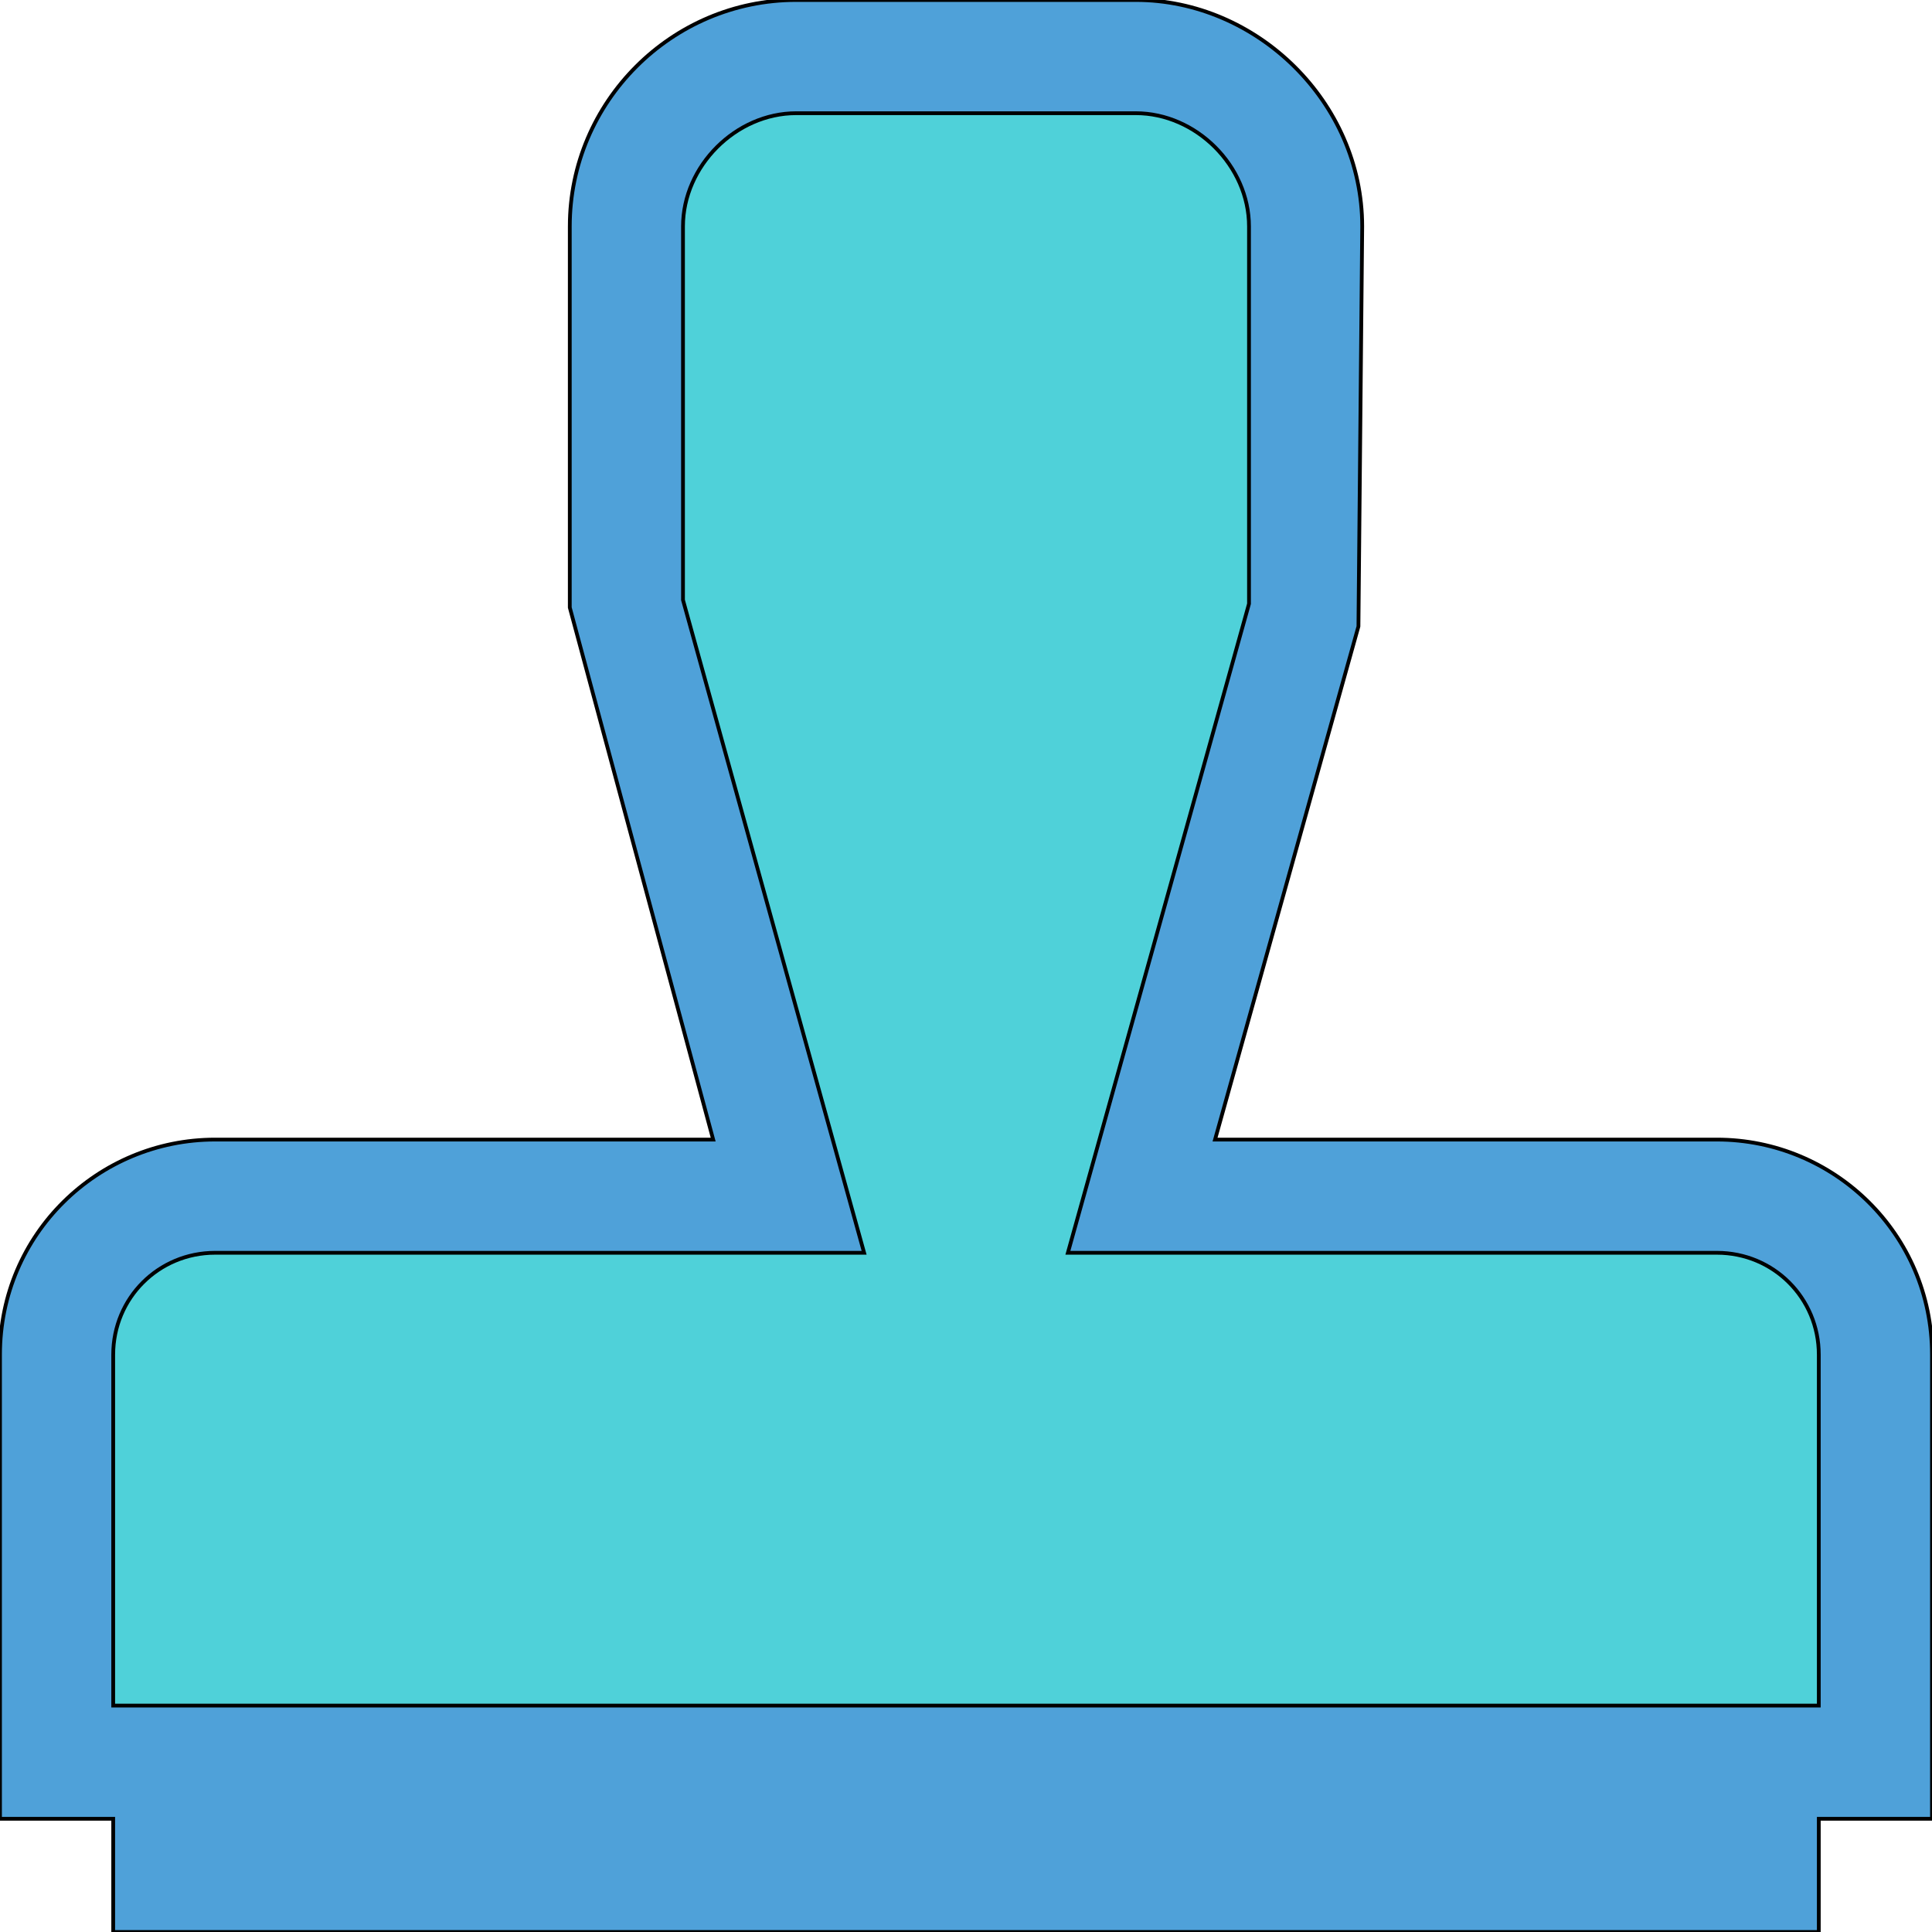 <svg id="th_the_stamp" width="100%" height="100%" xmlns="http://www.w3.org/2000/svg" version="1.1" xmlns:xlink="http://www.w3.org/1999/xlink" xmlns:svgjs="http://svgjs.com/svgjs" preserveAspectRatio="xMidYMin slice" data-uid="the_stamp" data-keyword="the_stamp" viewBox="0 0 512 512" data-colors="[&quot;#75d6ff&quot;,&quot;#4fd1d9&quot;,&quot;#4fa1d9&quot;]"><path id="th_the_stamp_0" d="M512 359C512 327 486 302 455 302L322 302L360 166L361 60C361 27 333 0 301 0L211 0C178 0 151 27 151 60L151 161L189 302L57 302C26 302 0 327 0 359L0 482L30 482L30 512L482 512L482 482L512 482Z " fill-rule="evenodd" fill="#4fa1d9" stroke-width="1" stroke="#000000"></path><path id="th_the_stamp_1" d="M482 452L30 452L30 359C30 344 42 332 57 332L229 332L181 159L181 60C181 44 195 30 211 30L301 30C317 30 331 44 331 60L331 160L283 332L455 332C470 332 482 344 482 359Z " fill-rule="evenodd" fill="#4fd1d9" stroke-width="1" stroke="#000000"></path><defs id="SvgjsDefs56290" fill="#4fa1d9"></defs></svg>
